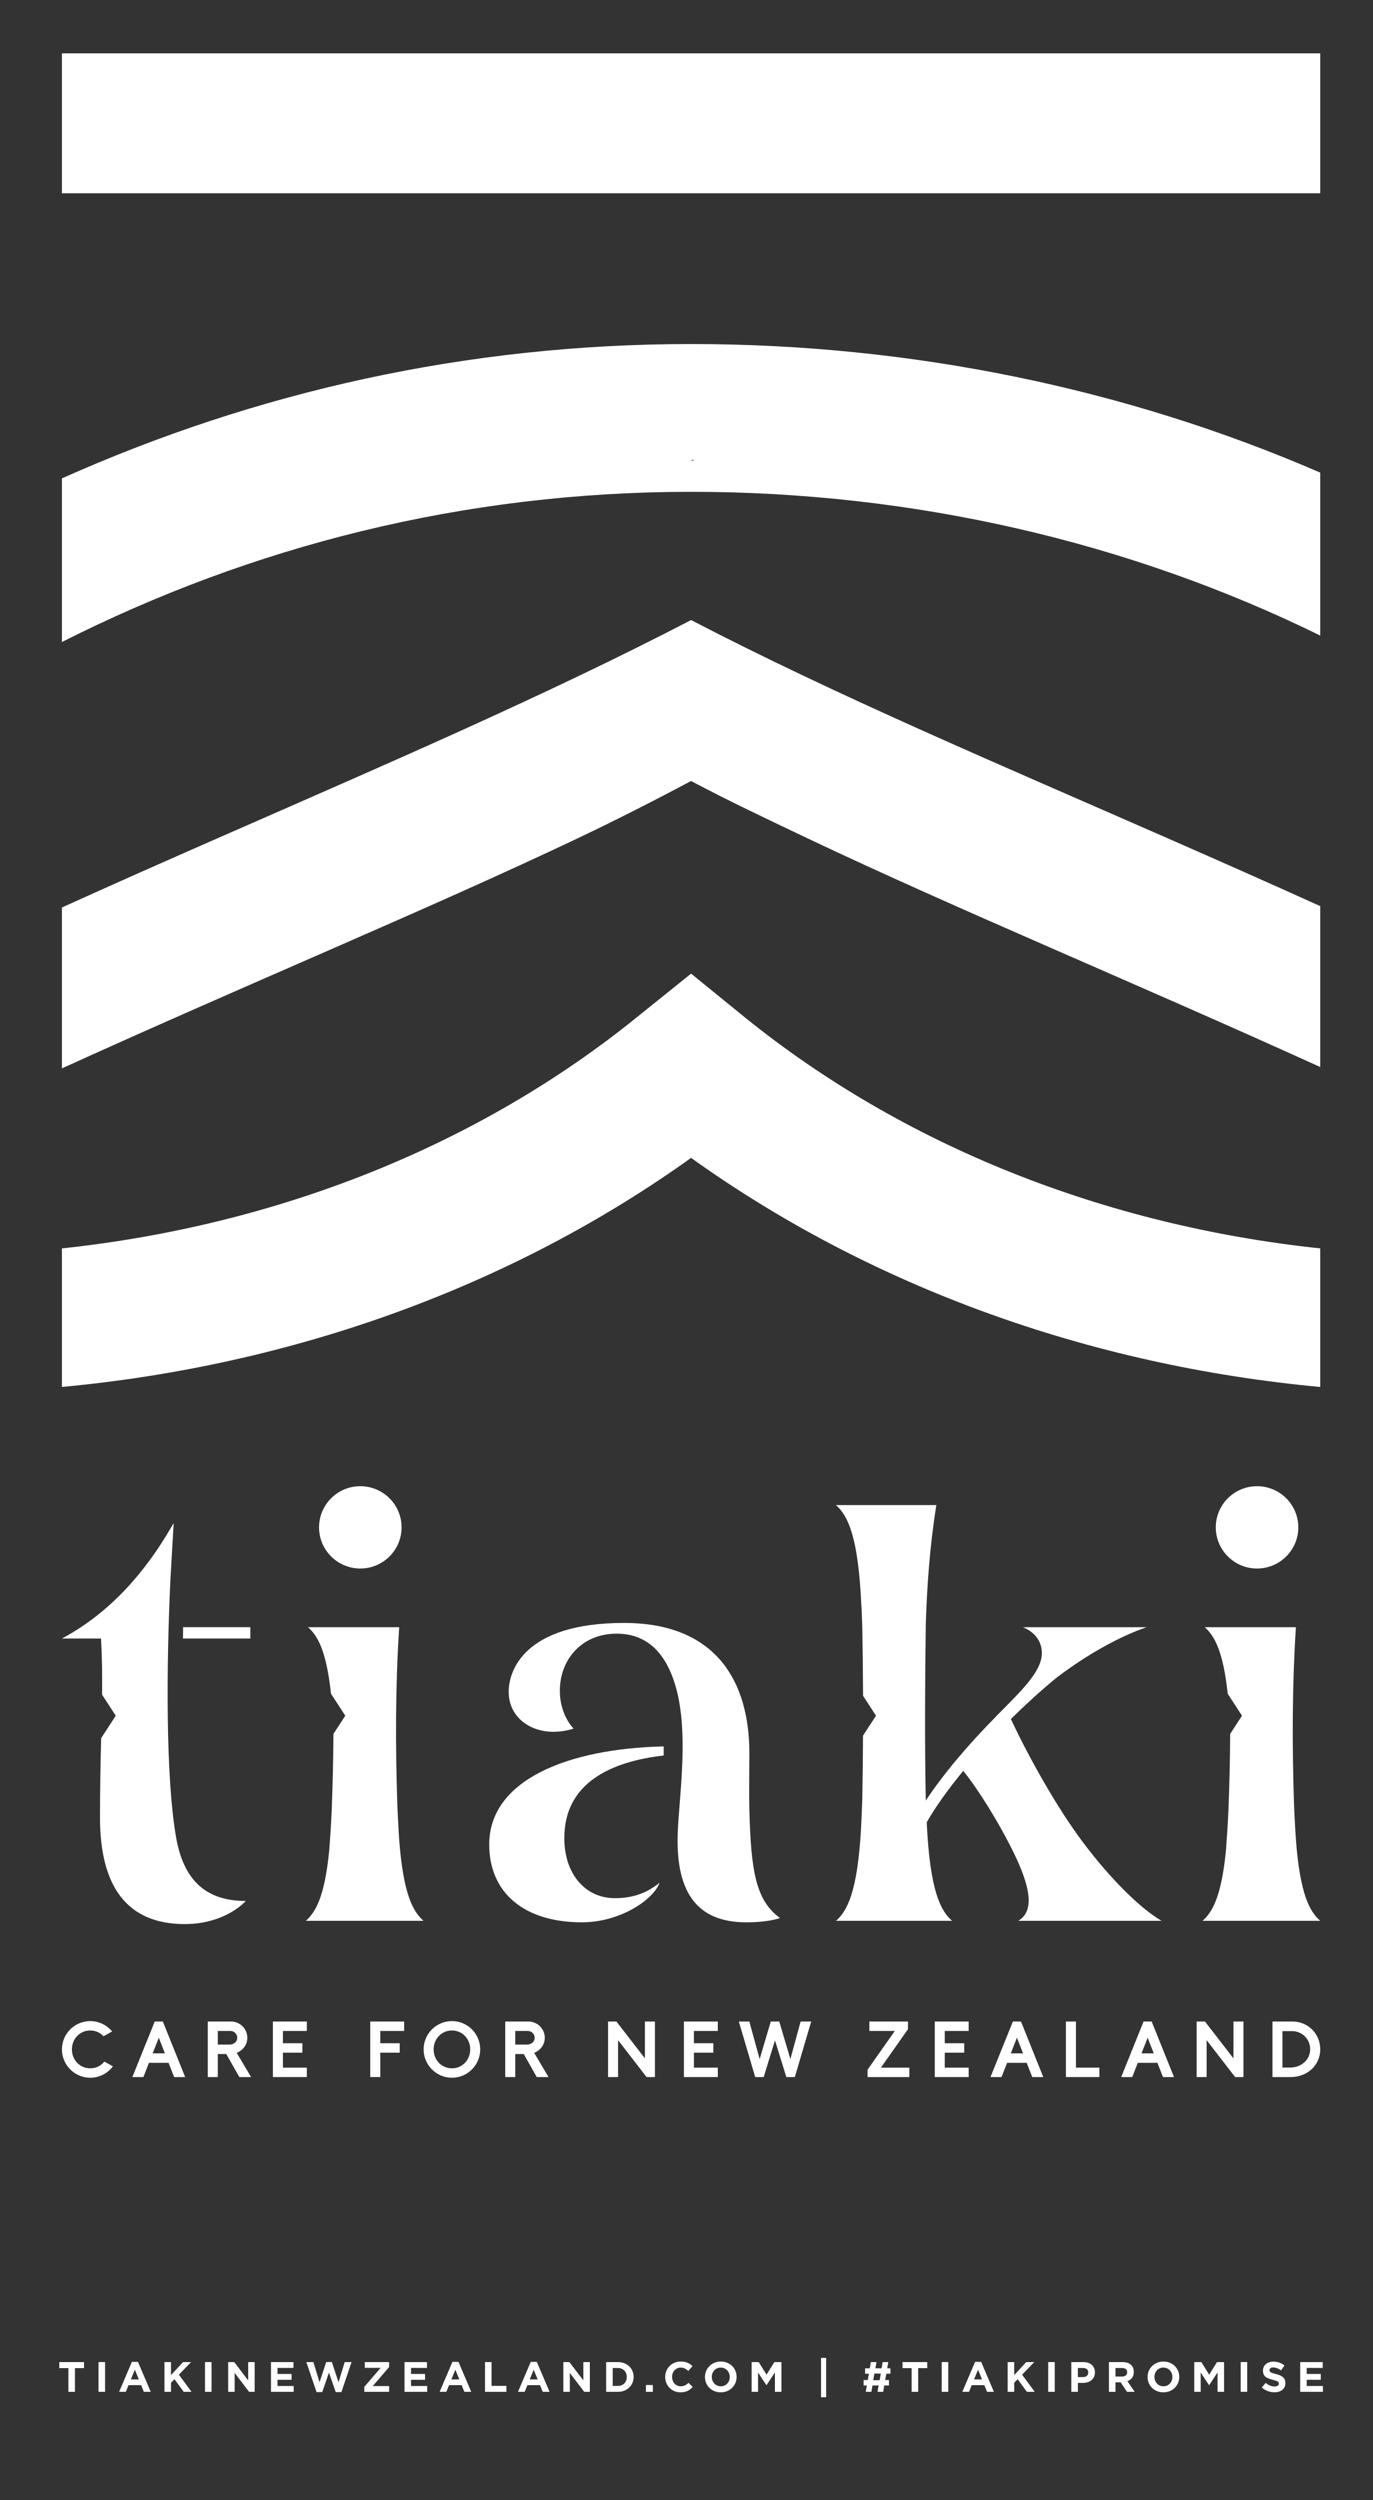 <svg width="50" height="91" viewBox="0 0 50 91" fill="none" xmlns="http://www.w3.org/2000/svg">
<rect x="0" y="0" width="50" height="91" fill="#333333" stroke="none"/>
<path d="M48.079 1.942H2.255V7.035H48.079V1.942Z" fill="white"/>
<mask id="mask0_2404_7527" style="mask-type:luminance" maskUnits="userSpaceOnUse" x="0" y="0" width="50" height="91">
<path d="M0.852 0.494H49.398V90.506H0.852V0.494Z" fill="white"/>
</mask>
<g mask="url(#mask0_2404_7527)">
<path d="M25.167 28.429C26.484 29.127 27.95 29.824 29.433 30.527C34.843 33.094 41.261 35.744 48.079 38.84V32.983C46.208 32.137 44.366 31.322 42.554 30.527C36.33 27.797 30.428 25.304 25.167 22.57C19.905 25.304 14.113 27.797 7.889 30.527C6.042 31.337 4.163 32.168 2.255 33.033V38.889C9.114 35.772 15.572 33.108 21.01 30.527C22.493 29.824 23.849 29.127 25.167 28.429Z" fill="white"/>
<path d="M48.079 45.442C40.212 44.608 32.897 41.7 27.12 37.028L25.167 35.44L23.192 37.028C17.42 41.696 10.114 44.604 2.255 45.442V50.485C10.69 49.697 18.638 46.822 25.167 42.147C31.701 46.826 39.636 49.701 48.079 50.486V45.442Z" fill="white"/>
<path d="M25.278 16.74C25.259 16.75 25.24 16.76 25.221 16.77C25.203 16.76 25.183 16.75 25.165 16.74H25.278ZM48.079 23.135V17.204C41.008 14.137 33.172 12.523 25.167 12.523C16.972 12.523 9.291 14.272 2.255 17.413V23.369C9.179 19.874 16.89 17.902 25.167 17.902C33.24 17.902 41.109 19.713 48.079 23.135Z" fill="white"/>
<path d="M44.919 74.925L43.881 73.584H43.577V75.605H43.941V74.262L44.979 75.605H45.283V73.584H44.919V74.925Z" fill="white"/>
<path d="M3.287 75.287C2.911 75.287 2.619 74.987 2.619 74.598C2.619 74.211 2.911 73.909 3.287 73.909C3.478 73.909 3.649 73.989 3.77 74.119L4.083 73.946C3.894 73.715 3.605 73.568 3.287 73.568C2.718 73.568 2.255 74.029 2.255 74.598C2.255 75.165 2.718 75.63 3.287 75.63C3.623 75.63 3.923 75.465 4.112 75.215L3.799 75.042C3.681 75.195 3.495 75.287 3.287 75.287Z" fill="white"/>
<path d="M9.938 75.605H11.173V75.262H10.303V74.717H11.011V74.374H10.303V73.927H11.173V73.584H9.938V75.605Z" fill="white"/>
<path d="M41.57 74.743L41.793 74.172L42.016 74.743H41.57ZM41.645 73.584L40.83 75.605H41.232L41.434 75.086H42.149L42.351 75.605H42.753L41.94 73.584H41.645Z" fill="white"/>
<path d="M8.359 74.423H7.931V73.927H8.391C8.527 73.927 8.64 74.04 8.64 74.175C8.64 74.317 8.518 74.423 8.359 74.423ZM8.822 74.596C8.941 74.487 9.007 74.337 9.007 74.175C9.007 73.85 8.741 73.584 8.414 73.584H7.567V75.605H7.931V74.766H8.241L8.715 75.605H9.143L8.62 74.723C8.695 74.694 8.764 74.651 8.822 74.596Z" fill="white"/>
<path d="M5.56 74.743L5.783 74.172L6.005 74.743H5.56ZM5.635 73.584L4.82 75.605H5.222L5.424 75.086H6.138L6.341 75.605H6.743L5.93 73.584H5.635Z" fill="white"/>
<path d="M34.041 75.605H35.275V75.262H34.405V74.717H35.113V74.374H34.405V73.927H35.275V73.584H34.041V75.605Z" fill="white"/>
<path d="M36.81 74.743L37.033 74.172L37.256 74.743H36.81ZM36.886 73.584L36.07 75.605H36.472L36.675 75.086H37.389L37.591 75.605H37.993L37.181 73.584H36.886Z" fill="white"/>
<path d="M33.066 73.861V73.584H31.66V73.927H32.586L31.594 75.337V75.605H33.115V75.262H32.08L33.066 73.861Z" fill="white"/>
<path d="M46.981 75.259H46.703V73.933H47.047C47.423 73.933 47.712 74.222 47.712 74.596C47.712 74.968 47.394 75.259 46.981 75.259ZM47.067 73.584H46.339V75.605H47.001C47.614 75.605 48.079 75.17 48.079 74.596C48.079 74.031 47.637 73.584 47.067 73.584Z" fill="white"/>
<path d="M24.906 75.605H26.14V75.262H25.27V74.717H25.978V74.374H25.27V73.927H26.14V73.584H24.906V75.605Z" fill="white"/>
<path d="M16.459 75.287C16.083 75.287 15.791 74.987 15.791 74.598C15.791 74.211 16.083 73.909 16.459 73.909C16.832 73.909 17.124 74.211 17.124 74.598C17.124 74.987 16.832 75.287 16.459 75.287ZM16.459 73.568C15.889 73.568 15.427 74.029 15.427 74.598C15.427 75.165 15.889 75.63 16.459 75.63C17.026 75.63 17.488 75.165 17.488 74.598C17.488 74.029 17.026 73.568 16.459 73.568Z" fill="white"/>
<path d="M39.182 73.584H38.817V75.605H40.035V75.262H39.182V73.584Z" fill="white"/>
<path d="M19.192 74.423H18.764V73.927H19.223C19.359 73.927 19.472 74.04 19.472 74.175C19.472 74.317 19.351 74.423 19.192 74.423ZM19.654 74.596C19.773 74.487 19.839 74.337 19.839 74.175C19.839 73.85 19.573 73.584 19.247 73.584H18.399V75.605H18.764V74.766H19.073L19.547 75.605H19.975L19.452 74.723C19.527 74.694 19.596 74.651 19.654 74.596Z" fill="white"/>
<path d="M28.783 74.951L28.378 73.584H28.069L27.664 74.951L27.288 73.584H26.906L27.502 75.605H27.811L28.222 74.27L28.636 75.605H28.945L29.541 73.584H29.156L28.783 74.951Z" fill="white"/>
<path d="M23.486 74.925L22.448 73.584H22.144V75.605H22.508V74.262L23.546 75.605H23.85V73.584H23.486V74.925Z" fill="white"/>
<path d="M13.483 75.605H13.848V74.717H14.556V74.374H13.848V73.927H14.718V73.584H13.483V75.605Z" fill="white"/>
<path d="M17.816 67.139C17.816 68.884 19.07 69.972 21.189 69.972C22.614 69.972 23.817 69.123 24.018 68.531C23.653 68.833 23.151 69.094 22.395 69.094C21.298 69.094 20.55 68.195 20.55 66.908C20.55 64.891 22.256 64.12 24.169 63.9V63.569C20.626 63.652 17.816 64.814 17.816 67.139Z" fill="white"/>
<path d="M27.173 69.972C28.023 69.972 28.403 69.816 28.403 69.816C27.519 69.169 27.35 68.101 27.289 65.892C27.274 65.375 27.289 64.379 27.289 63.812C27.289 61.225 26.093 59.075 22.724 59.075C19.118 59.075 18.525 60.789 18.525 61.58C18.525 62.482 19.27 63.038 20.158 63.038C20.566 63.038 20.888 62.92 20.888 62.92C20.888 62.92 20.387 62.434 20.387 61.547C20.387 60.408 21.185 59.465 22.454 59.465C23.534 59.465 24.241 60.128 24.606 61.39C25.07 62.998 24.769 65.128 24.689 66.535C24.56 68.82 25.334 69.972 27.173 69.972Z" fill="white"/>
<path d="M14.534 66.92C14.526 66.811 14.519 66.696 14.512 66.578C14.506 66.461 14.5 66.34 14.495 66.215L14.493 66.223C14.485 66.067 14.477 65.907 14.471 65.743C14.398 63.565 14.397 61.379 14.537 59.231H12.858H12.037H11.216C11.554 59.525 11.884 60.062 12.054 61.652L12.137 61.779L12.314 62.052L12.574 62.452L12.143 63.114C12.138 64.036 12.116 64.959 12.08 65.881C12.057 66.409 12.026 66.892 11.992 67.328C11.828 69.049 11.486 69.613 11.136 69.918H11.69H11.862H12.778H13.138H13.781H14.683H14.855H15.423C15.047 69.59 14.681 68.963 14.534 66.92Z" fill="white"/>
<path d="M11.619 55.596C11.619 56.423 12.292 57.094 13.121 57.094C13.951 57.094 14.624 56.423 14.624 55.596C14.624 54.769 13.951 54.098 13.121 54.098C12.292 54.098 11.619 54.769 11.619 55.596Z" fill="white"/>
<path d="M9.116 59.642V59.229H6.668L6.664 59.642H9.116Z" fill="white"/>
<path d="M47.339 69.918H47.511H48.079C47.703 69.59 47.336 68.963 47.19 66.92C47.182 66.811 47.175 66.696 47.168 66.578C47.161 66.461 47.155 66.34 47.15 66.215L47.148 66.223C47.14 66.067 47.133 65.907 47.126 65.743C47.053 63.565 47.053 61.38 47.192 59.231H45.513H44.693H43.871C44.209 59.525 44.54 60.062 44.709 61.652L44.792 61.779L44.97 62.052L45.229 62.452L44.799 63.114C44.794 64.036 44.771 64.959 44.736 65.881C44.712 66.409 44.681 66.892 44.648 67.328C44.483 69.049 44.142 69.613 43.792 69.918H44.345H44.518H45.434H45.793H46.437H47.339Z" fill="white"/>
<path d="M44.275 55.596C44.275 56.423 44.947 57.094 45.777 57.094C46.607 57.094 47.28 56.423 47.28 55.596C47.28 54.769 46.607 54.098 45.777 54.098C44.947 54.098 44.275 54.769 44.275 55.596Z" fill="white"/>
<path d="M41.94 69.918H42.301C41.552 69.485 40.483 68.444 39.456 67.085C38.487 65.802 37.435 63.911 36.813 62.572C37.342 62.05 37.894 61.549 38.442 61.095C40.303 59.666 41.761 59.231 41.761 59.231H37.35C37.351 59.232 37.353 59.233 37.354 59.233H37.248C37.52 59.332 37.941 59.614 37.941 60.173C37.941 60.863 37.149 61.585 36.257 62.493L36.289 62.464C35.268 63.492 34.347 64.581 33.714 65.542C33.713 65.531 33.713 65.52 33.713 65.509C33.673 63.404 33.686 61.224 33.713 59.194C33.713 59.185 33.713 59.176 33.713 59.167C33.754 57.805 33.854 56.306 34.099 54.785H33.852H32.657H31.261H31.089H30.44C30.856 55.147 31.261 55.877 31.369 58.488L31.372 58.479C31.382 58.708 31.392 58.947 31.401 59.194C31.417 60.038 31.426 60.883 31.43 61.726L31.901 62.452L31.428 63.179C31.425 63.955 31.416 64.732 31.401 65.508C31.388 65.87 31.373 66.213 31.357 66.536C31.23 68.886 30.842 69.571 30.444 69.918H31.089H31.261H32.086H32.657H33.029H33.852H34.025H34.672C34.262 69.561 33.863 68.846 33.748 66.332C34.069 65.767 34.531 65.124 35.078 64.46C35.64 65.147 36.348 66.322 36.78 67.167C37.398 68.374 37.79 69.502 37.082 69.918H38.256H38.438H39.12H40.207H41.623H41.94Z" fill="white"/>
<path d="M8.95 69.195C7.471 69.195 6.674 68.415 6.407 66.85C6.029 64.63 6.061 60.617 6.203 57.553L6.324 55.442L6.225 55.609C5.301 57.197 4.032 58.694 2.255 59.642H3.679C3.719 60.337 3.725 60.992 3.717 61.685L4.215 62.452L3.684 63.269C3.663 64.1 3.642 65.035 3.642 66.168C3.642 68.696 4.651 70.036 6.721 70.036C8.232 70.036 8.95 69.195 8.95 69.195Z" fill="white"/>
<path d="M2.491 86.2H2.16V85.98H3.06V86.2H2.729V87.063H2.491V86.2Z" fill="white"/>
<path d="M3.588 85.979H3.826V87.063H3.588V85.979Z" fill="white"/>
<path d="M5.055 86.61L4.911 86.258L4.766 86.61H5.055ZM4.803 85.972H5.024L5.489 87.063H5.239L5.14 86.82H4.681L4.582 87.063H4.338L4.803 85.972Z" fill="white"/>
<path d="M5.989 85.98H6.227V86.453L6.665 85.98H6.958L6.514 86.439L6.976 87.063H6.69L6.353 86.602L6.227 86.732V87.063H5.989V85.98Z" fill="white"/>
<path d="M7.466 85.979H7.704V87.063H7.466V85.979Z" fill="white"/>
<path d="M8.31 85.98H8.53L9.038 86.647V85.98H9.274V87.063H9.071L8.545 86.374V87.063H8.31V85.98Z" fill="white"/>
<path d="M9.869 85.98H10.687V86.192H10.106V86.412H10.617V86.624H10.106V86.851H10.695V87.063H9.869V85.98Z" fill="white"/>
<path d="M11.156 85.98H11.412L11.637 86.714L11.88 85.977H12.085L12.328 86.714L12.553 85.98H12.803L12.432 87.072H12.225L11.98 86.362L11.735 87.072H11.527L11.156 85.98Z" fill="white"/>
<path d="M13.266 86.882L13.863 86.189H13.285V85.98H14.17V86.161L13.573 86.854H14.17V87.063H13.266V86.882Z" fill="white"/>
<path d="M14.731 85.98H15.549V86.192H14.968V86.412H15.479V86.624H14.968V86.851H15.557V87.063H14.731V85.98Z" fill="white"/>
<path d="M16.727 86.61L16.582 86.258L16.438 86.61H16.727ZM16.476 85.972H16.696L17.161 87.063H16.911L16.812 86.82H16.353L16.254 87.063H16.01L16.476 85.972Z" fill="white"/>
<path d="M17.663 85.98H17.901V86.846H18.442V87.063H17.663V85.98Z" fill="white"/>
<path d="M19.579 86.61L19.435 86.258L19.291 86.61H19.579ZM19.328 85.972H19.548L20.014 87.063H19.764L19.665 86.82H19.206L19.107 87.063H18.863L19.328 85.972Z" fill="white"/>
<path d="M20.515 85.98H20.735L21.244 86.647V85.98H21.48V87.063H21.276L20.751 86.374V87.063H20.515V85.98Z" fill="white"/>
<path d="M22.313 86.195V86.848H22.497C22.693 86.848 22.825 86.716 22.825 86.525V86.521C22.825 86.329 22.693 86.195 22.497 86.195H22.313ZM22.074 85.98H22.497C22.838 85.98 23.074 86.213 23.074 86.518V86.521C23.074 86.826 22.838 87.063 22.497 87.063H22.074V85.98Z" fill="white"/>
<path d="M23.523 86.815H23.774V87.063H23.523V86.815Z" fill="white"/>
<path d="M24.224 86.524V86.521C24.224 86.213 24.457 85.96 24.79 85.96C24.995 85.96 25.117 86.028 25.218 86.127L25.066 86.302C24.982 86.227 24.897 86.18 24.789 86.18C24.605 86.18 24.474 86.332 24.474 86.517V86.521C24.474 86.706 24.603 86.861 24.789 86.861C24.913 86.861 24.989 86.811 25.074 86.734L25.226 86.887C25.114 87.007 24.99 87.081 24.781 87.081C24.461 87.081 24.224 86.835 24.224 86.524Z" fill="white"/>
<path d="M26.576 86.524V86.521C26.576 86.335 26.439 86.18 26.247 86.18C26.055 86.18 25.921 86.332 25.921 86.517V86.521C25.921 86.706 26.058 86.861 26.25 86.861C26.442 86.861 26.576 86.709 26.576 86.524ZM25.672 86.524V86.521C25.672 86.213 25.915 85.96 26.25 85.96C26.585 85.96 26.825 86.21 26.825 86.517V86.521C26.825 86.829 26.582 87.081 26.247 87.081C25.912 87.081 25.672 86.832 25.672 86.524Z" fill="white"/>
<path d="M27.372 85.98H27.629L27.915 86.438L28.2 85.98H28.457V87.063H28.22V86.356L27.915 86.819H27.908L27.606 86.36V87.063H27.372V85.98Z" fill="white"/>
<path d="M29.899 85.828H30.085V87.261H29.899V85.828Z" fill="white"/>
<path d="M31.8 86.639H32.035L32.075 86.398H31.841L31.8 86.639ZM32.373 86.831H32.2L32.162 87.063H31.957L31.996 86.831H31.773L31.732 87.063H31.528L31.567 86.831H31.45V86.633H31.601L31.641 86.404H31.505V86.206H31.675L31.714 85.98H31.918L31.88 86.206H32.105L32.143 85.98H32.348L32.309 86.206H32.427V86.404H32.275L32.235 86.633H32.373V86.831Z" fill="white"/>
<path d="M33.198 86.2H32.868V85.98H33.767V86.2H33.437V87.063H33.198V86.2Z" fill="white"/>
<path d="M34.294 85.979H34.532V87.063H34.294V85.979Z" fill="white"/>
<path d="M35.761 86.61L35.617 86.258L35.472 86.61H35.761ZM35.51 85.972H35.73L36.195 87.063H35.945L35.846 86.82H35.387L35.288 87.063H35.044L35.51 85.972Z" fill="white"/>
<path d="M36.695 85.98H36.934V86.453L37.371 85.98H37.664L37.221 86.439L37.682 87.063H37.396L37.059 86.602L36.934 86.732V87.063H36.695V85.98Z" fill="white"/>
<path d="M38.172 85.979H38.41V87.063H38.172V85.979Z" fill="white"/>
<path d="M39.442 86.526C39.562 86.526 39.631 86.455 39.631 86.362V86.359C39.631 86.252 39.557 86.195 39.438 86.195H39.253V86.526H39.442ZM39.014 85.98H39.458C39.717 85.98 39.873 86.133 39.873 86.354V86.358C39.873 86.608 39.678 86.738 39.434 86.738H39.253V87.063H39.014V85.98Z" fill="white"/>
<path d="M40.865 86.506C40.981 86.506 41.048 86.444 41.048 86.353V86.35C41.048 86.248 40.976 86.195 40.86 86.195H40.623V86.506H40.865ZM40.384 85.98H40.88C41.018 85.98 41.125 86.018 41.196 86.09C41.257 86.15 41.289 86.235 41.289 86.337V86.34C41.289 86.515 41.195 86.625 41.057 86.676L41.322 87.063H41.043L40.81 86.716H40.623V87.063H40.384V85.98Z" fill="white"/>
<path d="M42.695 86.524V86.521C42.695 86.335 42.558 86.18 42.366 86.18C42.174 86.18 42.041 86.332 42.041 86.517V86.521C42.041 86.706 42.177 86.861 42.369 86.861C42.561 86.861 42.695 86.709 42.695 86.524ZM41.791 86.524V86.521C41.791 86.213 42.034 85.96 42.369 85.96C42.704 85.96 42.944 86.21 42.944 86.517V86.521C42.944 86.829 42.701 87.081 42.366 87.081C42.031 87.081 41.791 86.832 41.791 86.524Z" fill="white"/>
<path d="M43.491 85.98H43.748L44.034 86.438L44.319 85.98H44.576V87.063H44.339V86.356L44.034 86.819H44.028L43.725 86.36V87.063H43.491V85.98Z" fill="white"/>
<path d="M45.181 85.979H45.419V87.063H45.181V85.979Z" fill="white"/>
<path d="M45.95 86.905L46.091 86.737C46.188 86.817 46.291 86.868 46.415 86.868C46.513 86.868 46.572 86.829 46.572 86.766V86.763C46.572 86.702 46.534 86.671 46.353 86.625C46.134 86.569 45.993 86.509 45.993 86.294V86.291C45.993 86.094 46.151 85.964 46.373 85.964C46.531 85.964 46.666 86.014 46.776 86.102L46.652 86.281C46.556 86.215 46.461 86.175 46.37 86.175C46.279 86.175 46.23 86.216 46.23 86.269V86.272C46.23 86.344 46.277 86.367 46.465 86.415C46.685 86.472 46.809 86.551 46.809 86.74V86.743C46.809 86.958 46.645 87.079 46.41 87.079C46.246 87.079 46.08 87.021 45.95 86.905Z" fill="white"/>
<path d="M47.349 85.98H48.168V86.192H47.586V86.412H48.098V86.624H47.586V86.851H48.176V87.063H47.349V85.98Z" fill="white"/>
</g>
</svg>
